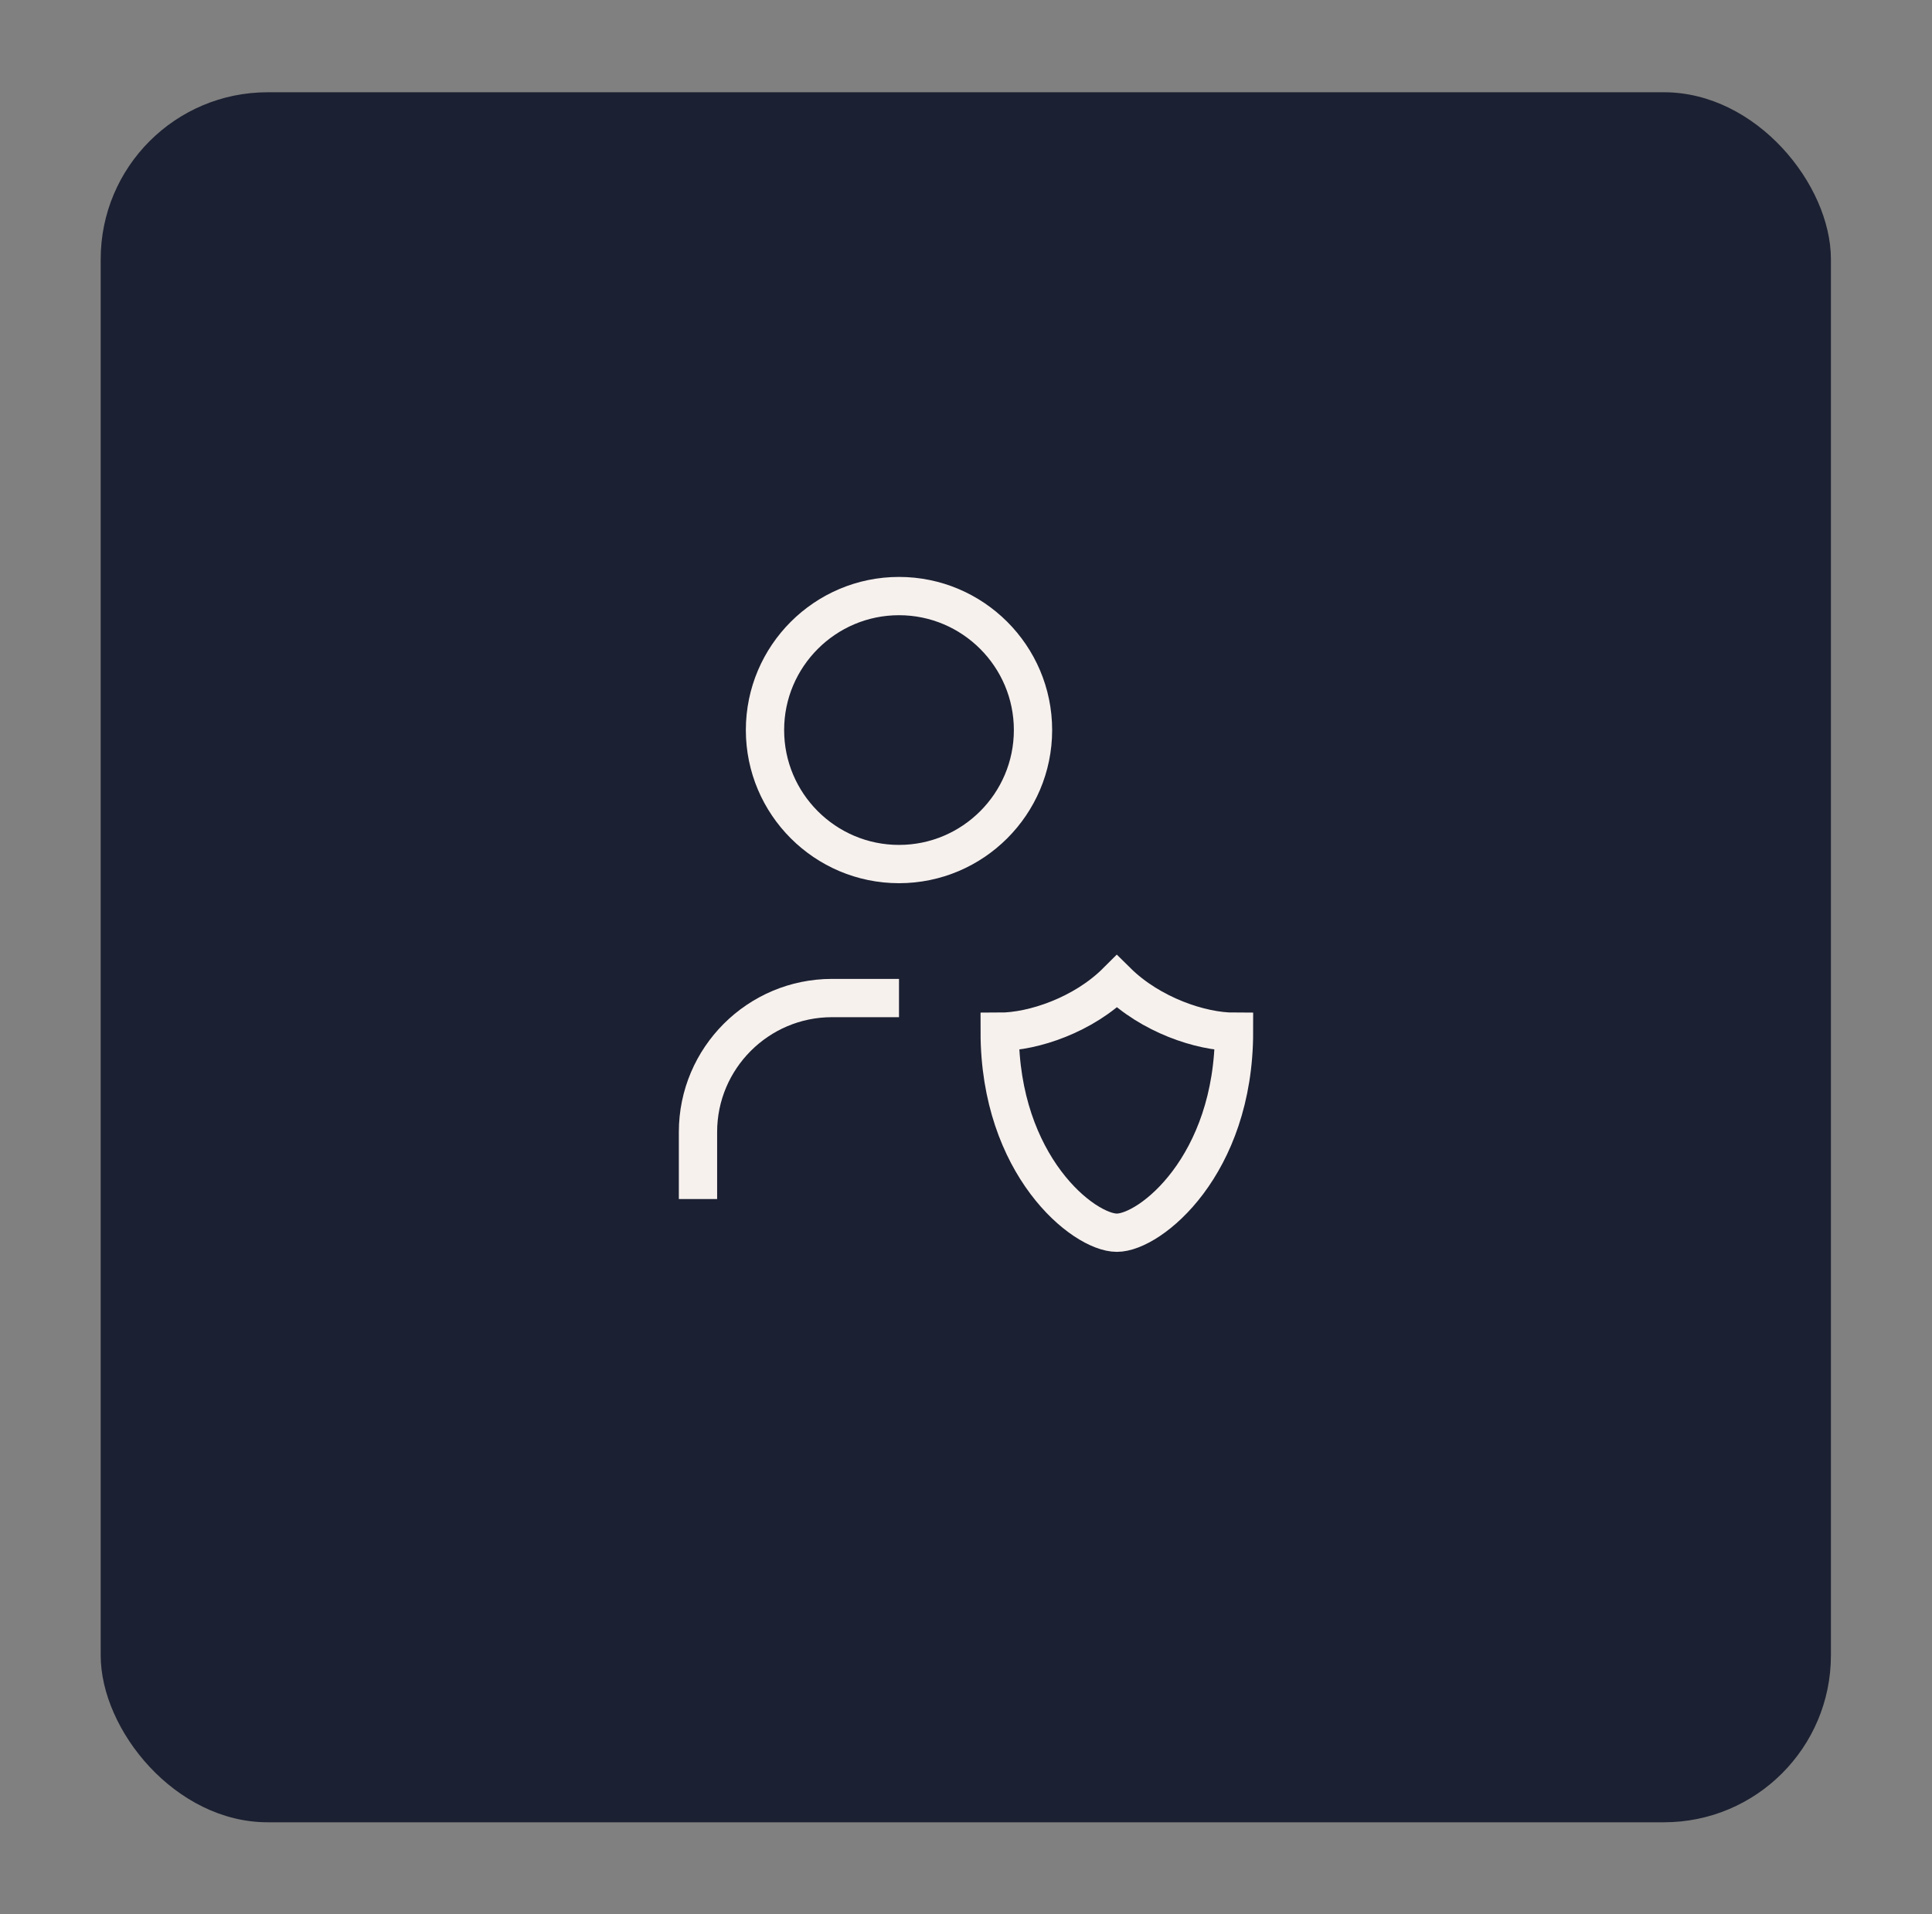 <?xml version="1.0" encoding="UTF-8"?>
<svg xmlns="http://www.w3.org/2000/svg" id="uuid-d989d8ac-5fff-43a8-986e-be4089c02cb8" viewBox="0 0 50.46 50">
  <rect x="0" y="0" width="50.46" height="50" fill="#808080" stroke="none"/>
  <rect x="2.63" y="2.41" width="45.19" height="45.19" rx="4.36" ry="4.36" style="fill:#1b2032;"></rect>
  <path d="M18.23,31.32v-1.75c0-1.93,1.57-3.5,3.5-3.5h1.75" style="fill:none; stroke:#f7f1ee; stroke-miterlimit:10;"></path>
  <path d="M32.23,26.95c0,3.5-2.19,5.25-3.06,5.25s-3.06-1.75-3.06-5.25c.88,0,2.19-.44,3.06-1.31.88.87,2.19,1.31,3.06,1.31Z" style="fill:none; stroke:#f7f1ee; stroke-miterlimit:10;"></path>
  <path d="M19.98,19.07c0,1.93,1.57,3.5,3.5,3.5s3.5-1.57,3.5-3.5-1.57-3.5-3.5-3.5-3.5,1.57-3.5,3.5" style="fill:none; stroke:#f7f1ee; stroke-miterlimit:10;"></path>
</svg>
